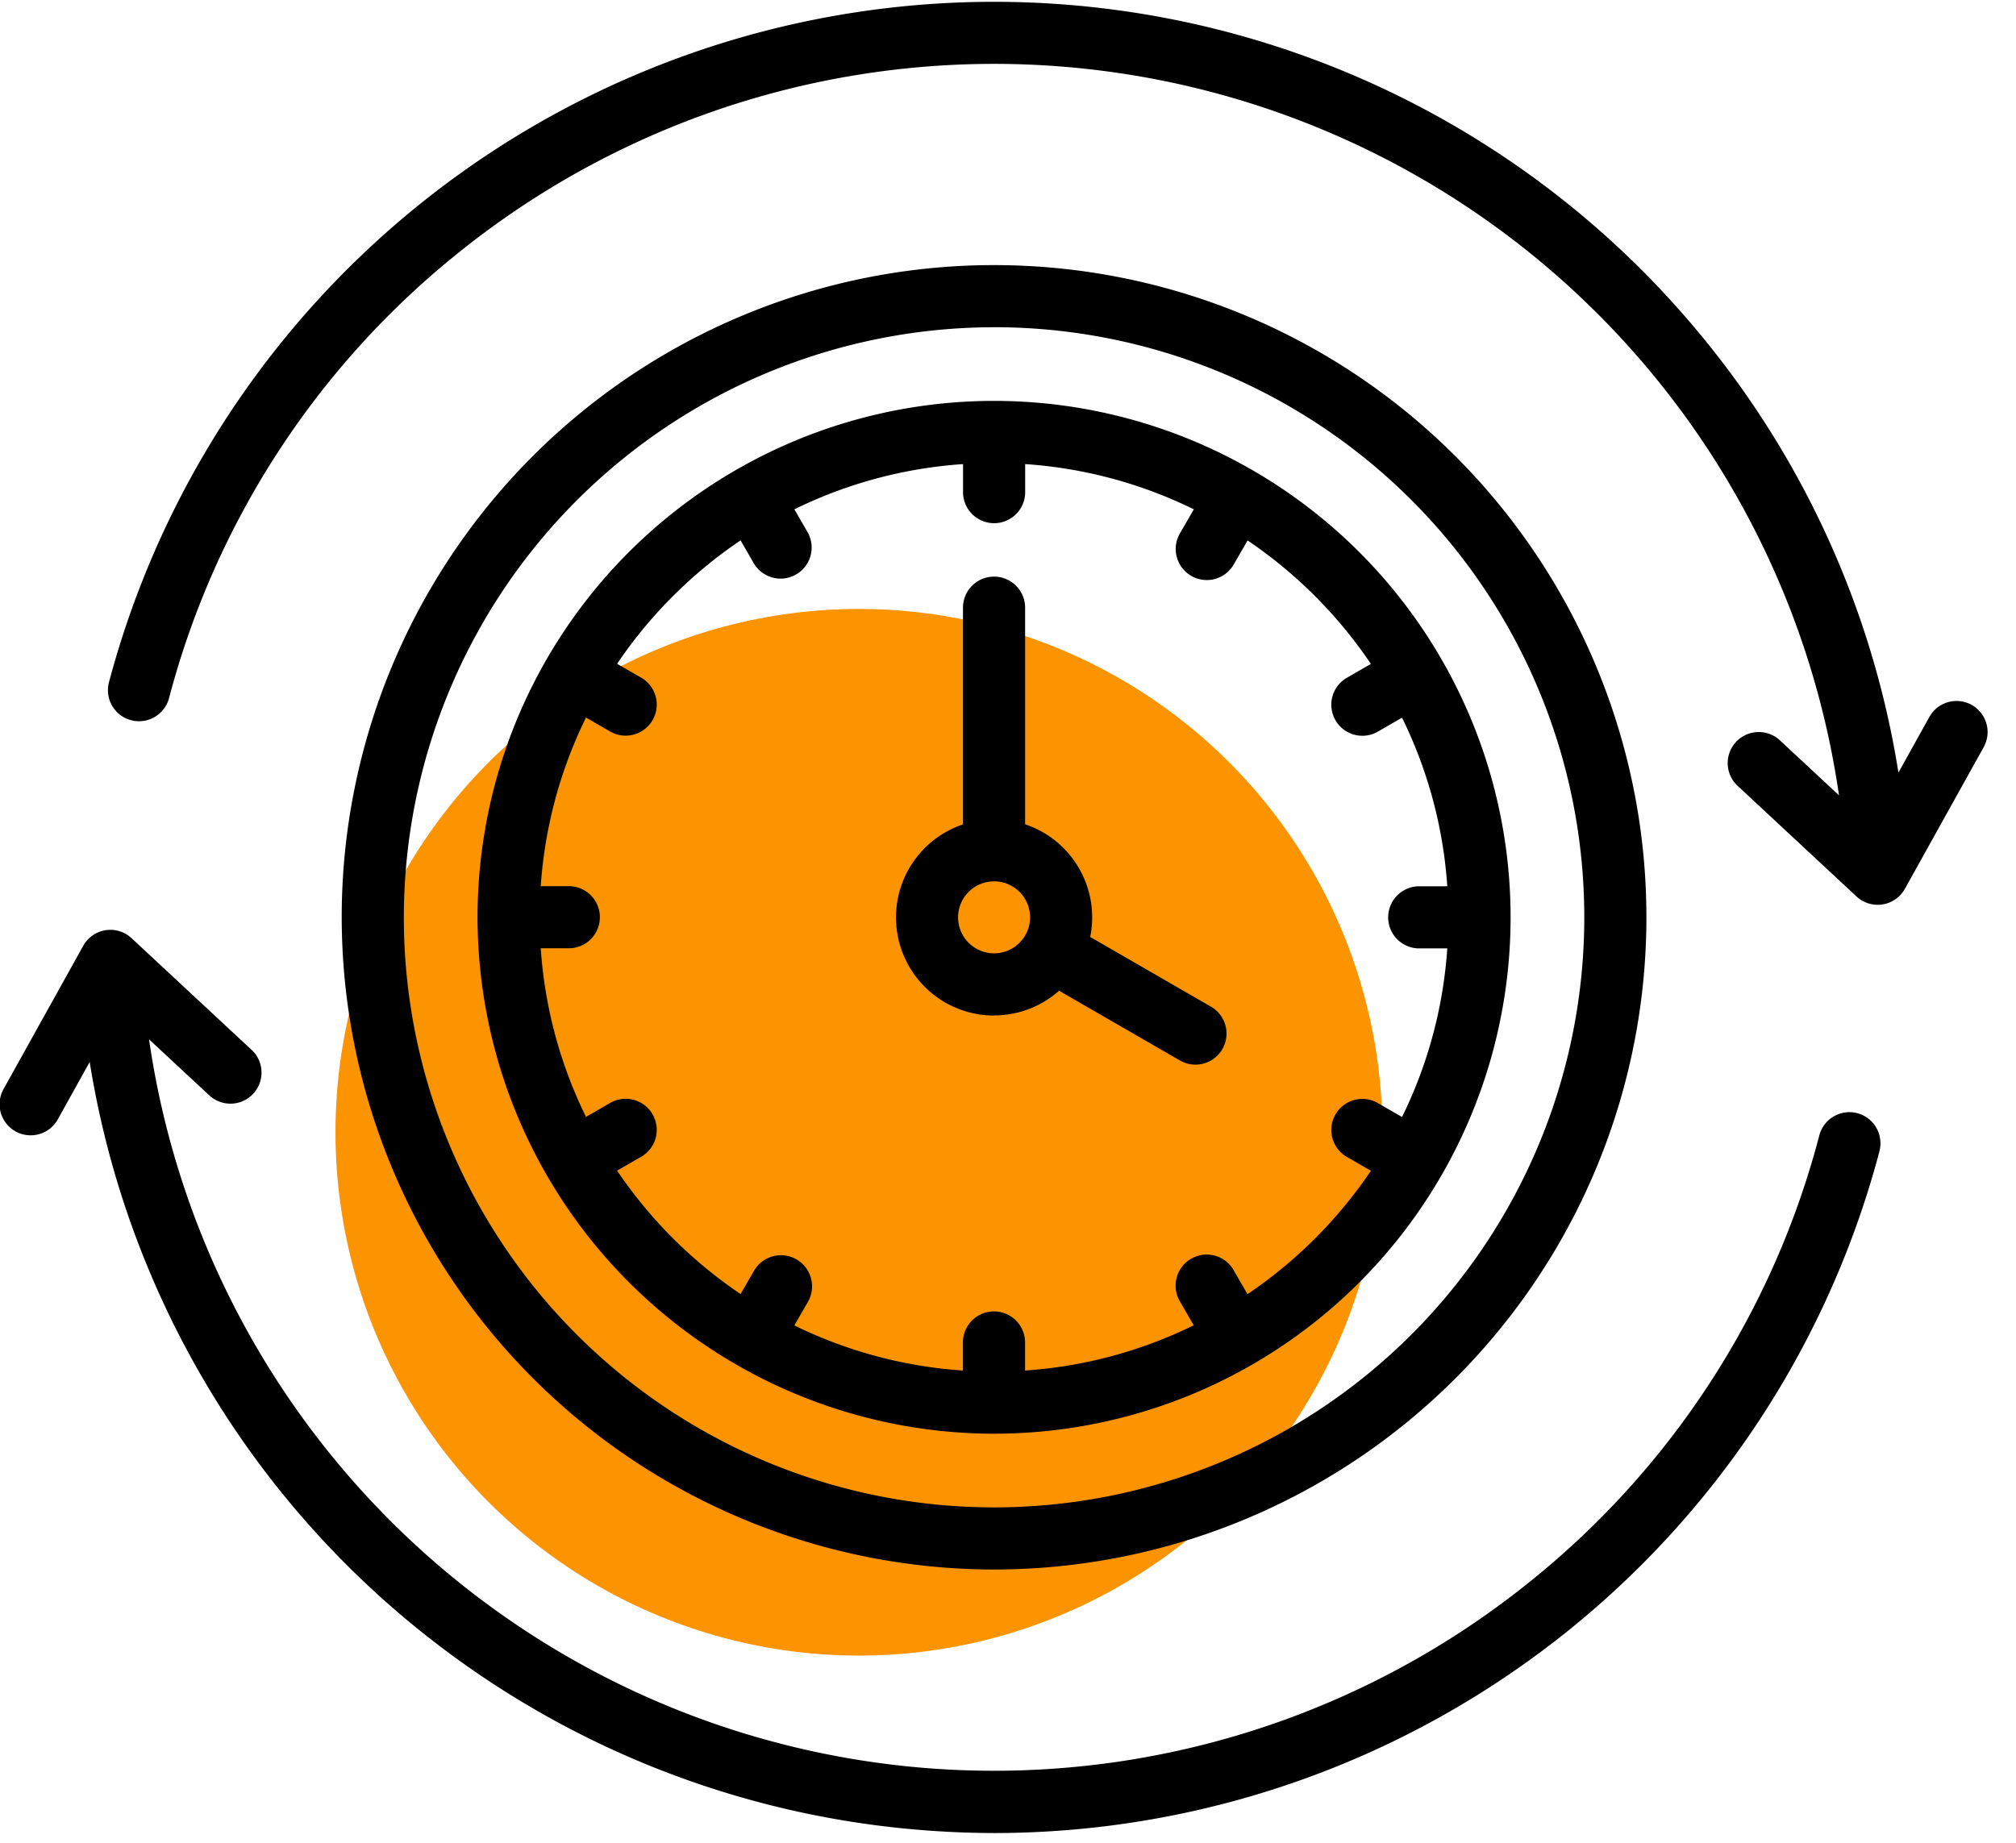 <svg xmlns="http://www.w3.org/2000/svg" xmlns:xlink="http://www.w3.org/1999/xlink" width="70" height="64" viewBox="0 0 70 64">
  <defs>
    <clipPath id="clip-Swift_Turnaround">
      <rect width="70" height="64"/>
    </clipPath>
  </defs>
  <g id="Swift_Turnaround" data-name="Swift Turnaround" clip-path="url(#clip-Swift_Turnaround)">
    <circle id="Ellipse_14" data-name="Ellipse 14" cx="18.175" cy="18.175" r="18.175" transform="translate(11.649 21.149)" fill="#fc9402"/>
    <path id="time_4288965" d="M34.515,55.334a3.392,3.392,0,0,0,2.257-.858l4.171,2.408a1.079,1.079,0,1,0,1.079-1.868l-4.169-2.407a3.408,3.408,0,0,0-2.26-3.913v-7.49a1.079,1.079,0,1,0-2.157,0V48.7a3.407,3.407,0,0,0,1.079,6.638Zm0-4.657a1.25,1.25,0,1,1-1.25,1.25A1.251,1.251,0,0,1,34.515,50.678Zm0,19.184A17.935,17.935,0,1,0,16.58,51.927,17.955,17.955,0,0,0,34.515,69.862Zm-8.8-31.023.468.811a1.079,1.079,0,0,0,1.868-1.079l-.469-.813a15.661,15.661,0,0,1,5.856-1.571v.941a1.079,1.079,0,1,0,2.157,0v-.941a15.661,15.661,0,0,1,5.856,1.571l-.469.813a1.079,1.079,0,1,0,1.868,1.079l.468-.811A15.908,15.908,0,0,1,47.6,43.126l-.811.468a1.079,1.079,0,1,0,1.079,1.868l.813-.469a15.658,15.658,0,0,1,1.571,5.856h-.941a1.079,1.079,0,1,0,0,2.157h.941a15.658,15.658,0,0,1-1.571,5.856l-.813-.469a1.079,1.079,0,1,0-1.079,1.868l.811.468a15.907,15.907,0,0,1-4.286,4.286l-.468-.811a1.079,1.079,0,1,0-1.868,1.079l.469.813a15.658,15.658,0,0,1-5.856,1.571v-.941a1.079,1.079,0,1,0-2.157,0v.941A15.661,15.661,0,0,1,27.58,66.1l.469-.813A1.079,1.079,0,1,0,26.181,64.2l-.468.811a15.906,15.906,0,0,1-4.286-4.286l.811-.468a1.079,1.079,0,1,0-1.079-1.868l-.813.469a15.661,15.661,0,0,1-1.571-5.856h.941a1.079,1.079,0,1,0,0-2.157h-.941a15.661,15.661,0,0,1,1.571-5.856l.813.469a1.079,1.079,0,1,0,1.079-1.868l-.811-.468a15.9,15.9,0,0,1,4.286-4.286Zm8.8,35.739A22.651,22.651,0,1,0,11.864,51.927,22.677,22.677,0,0,0,34.515,74.578Zm0-43.145A20.494,20.494,0,1,1,14.021,51.927,20.517,20.517,0,0,1,34.515,31.433ZM65.253,60.071A31.808,31.808,0,0,1,34.575,83.73a32.34,32.34,0,0,1-3.389-.179,31.807,31.807,0,0,1-28.073-26.6L2.02,58.918A1.079,1.079,0,1,1,.135,57.869l2.754-4.953a1.079,1.079,0,0,1,1.678-.265l4.149,3.861a1.079,1.079,0,1,1-1.47,1.579L5.174,56.164a29.644,29.644,0,0,0,47.991,18.8,29.408,29.408,0,0,0,10-15.445,1.079,1.079,0,1,1,2.086.551Zm3.642-14.086L66.14,50.938a1.079,1.079,0,0,1-1.678.265l-4.149-3.861a1.079,1.079,0,0,1,1.47-1.579l2.07,1.927a29.643,29.643,0,0,0-47.99-18.8,29.411,29.411,0,0,0-10,15.445,1.079,1.079,0,0,1-2.086-.551A31.8,31.8,0,0,1,59.23,31.92,31.63,31.63,0,0,1,65.917,46.9l1.092-1.964a1.079,1.079,0,0,1,1.885,1.048Z" transform="translate(0.001 -20.068)"/>
  </g>
</svg>
